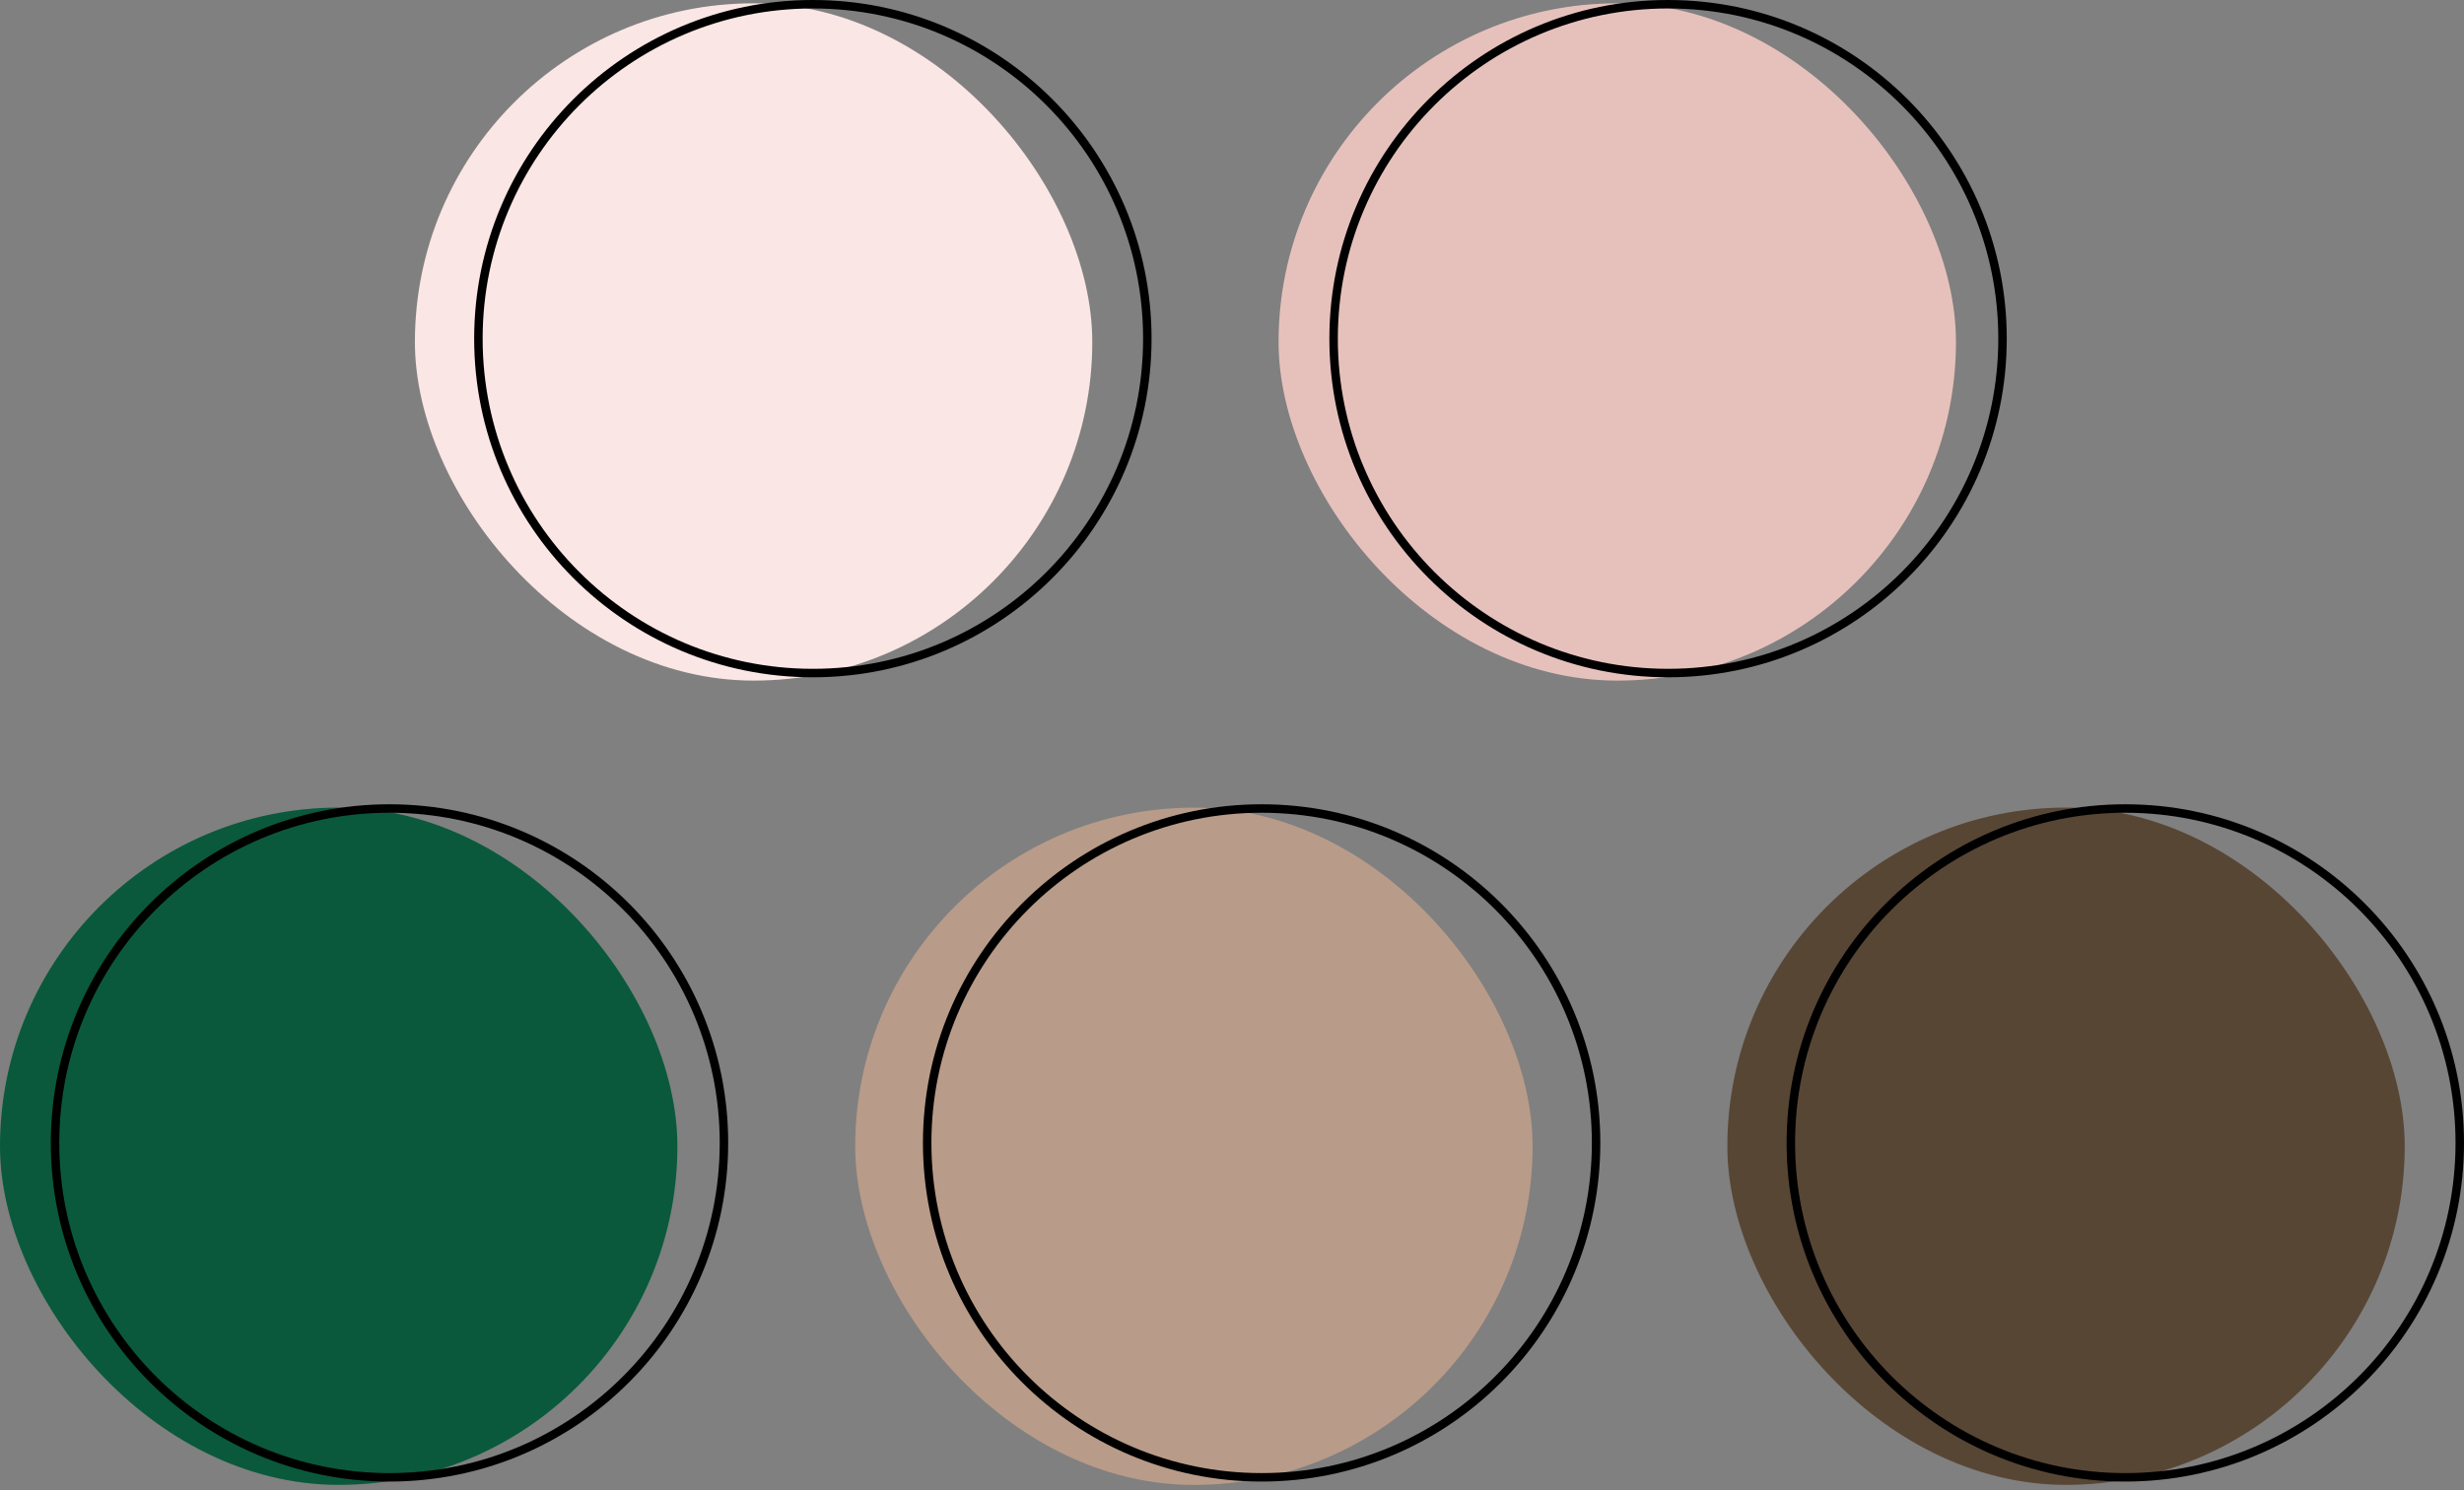 <?xml version="1.0" encoding="UTF-8"?> <svg xmlns="http://www.w3.org/2000/svg" width="291" height="176" viewBox="0 0 291 176" fill="none"><rect x="0" y="0" width="291" height="176" fill="#808080" stroke="none"/><rect y="95.391" width="80" height="80" rx="40" fill="#0A593C"></rect><circle cx="46" cy="135" r="39.5" stroke="black"></circle><rect x="101" y="95.398" width="80" height="80" rx="40" fill="#B89B89"></rect><circle cx="149" cy="135" r="39.5" stroke="black"></circle><rect x="204" y="95.391" width="80" height="80" rx="40" fill="#584635"></rect><circle cx="251" cy="135" r="39.5" stroke="black"></circle><rect x="49" y="0.391" width="80" height="80" rx="40" fill="#FAE6E4"></rect><circle cx="96" cy="40" r="39.5" stroke="black"></circle><rect x="151" y="0.391" width="80" height="80" rx="40" fill="#E6C1BC"></rect><circle cx="197" cy="40" r="39.5" stroke="black"></circle></svg> 